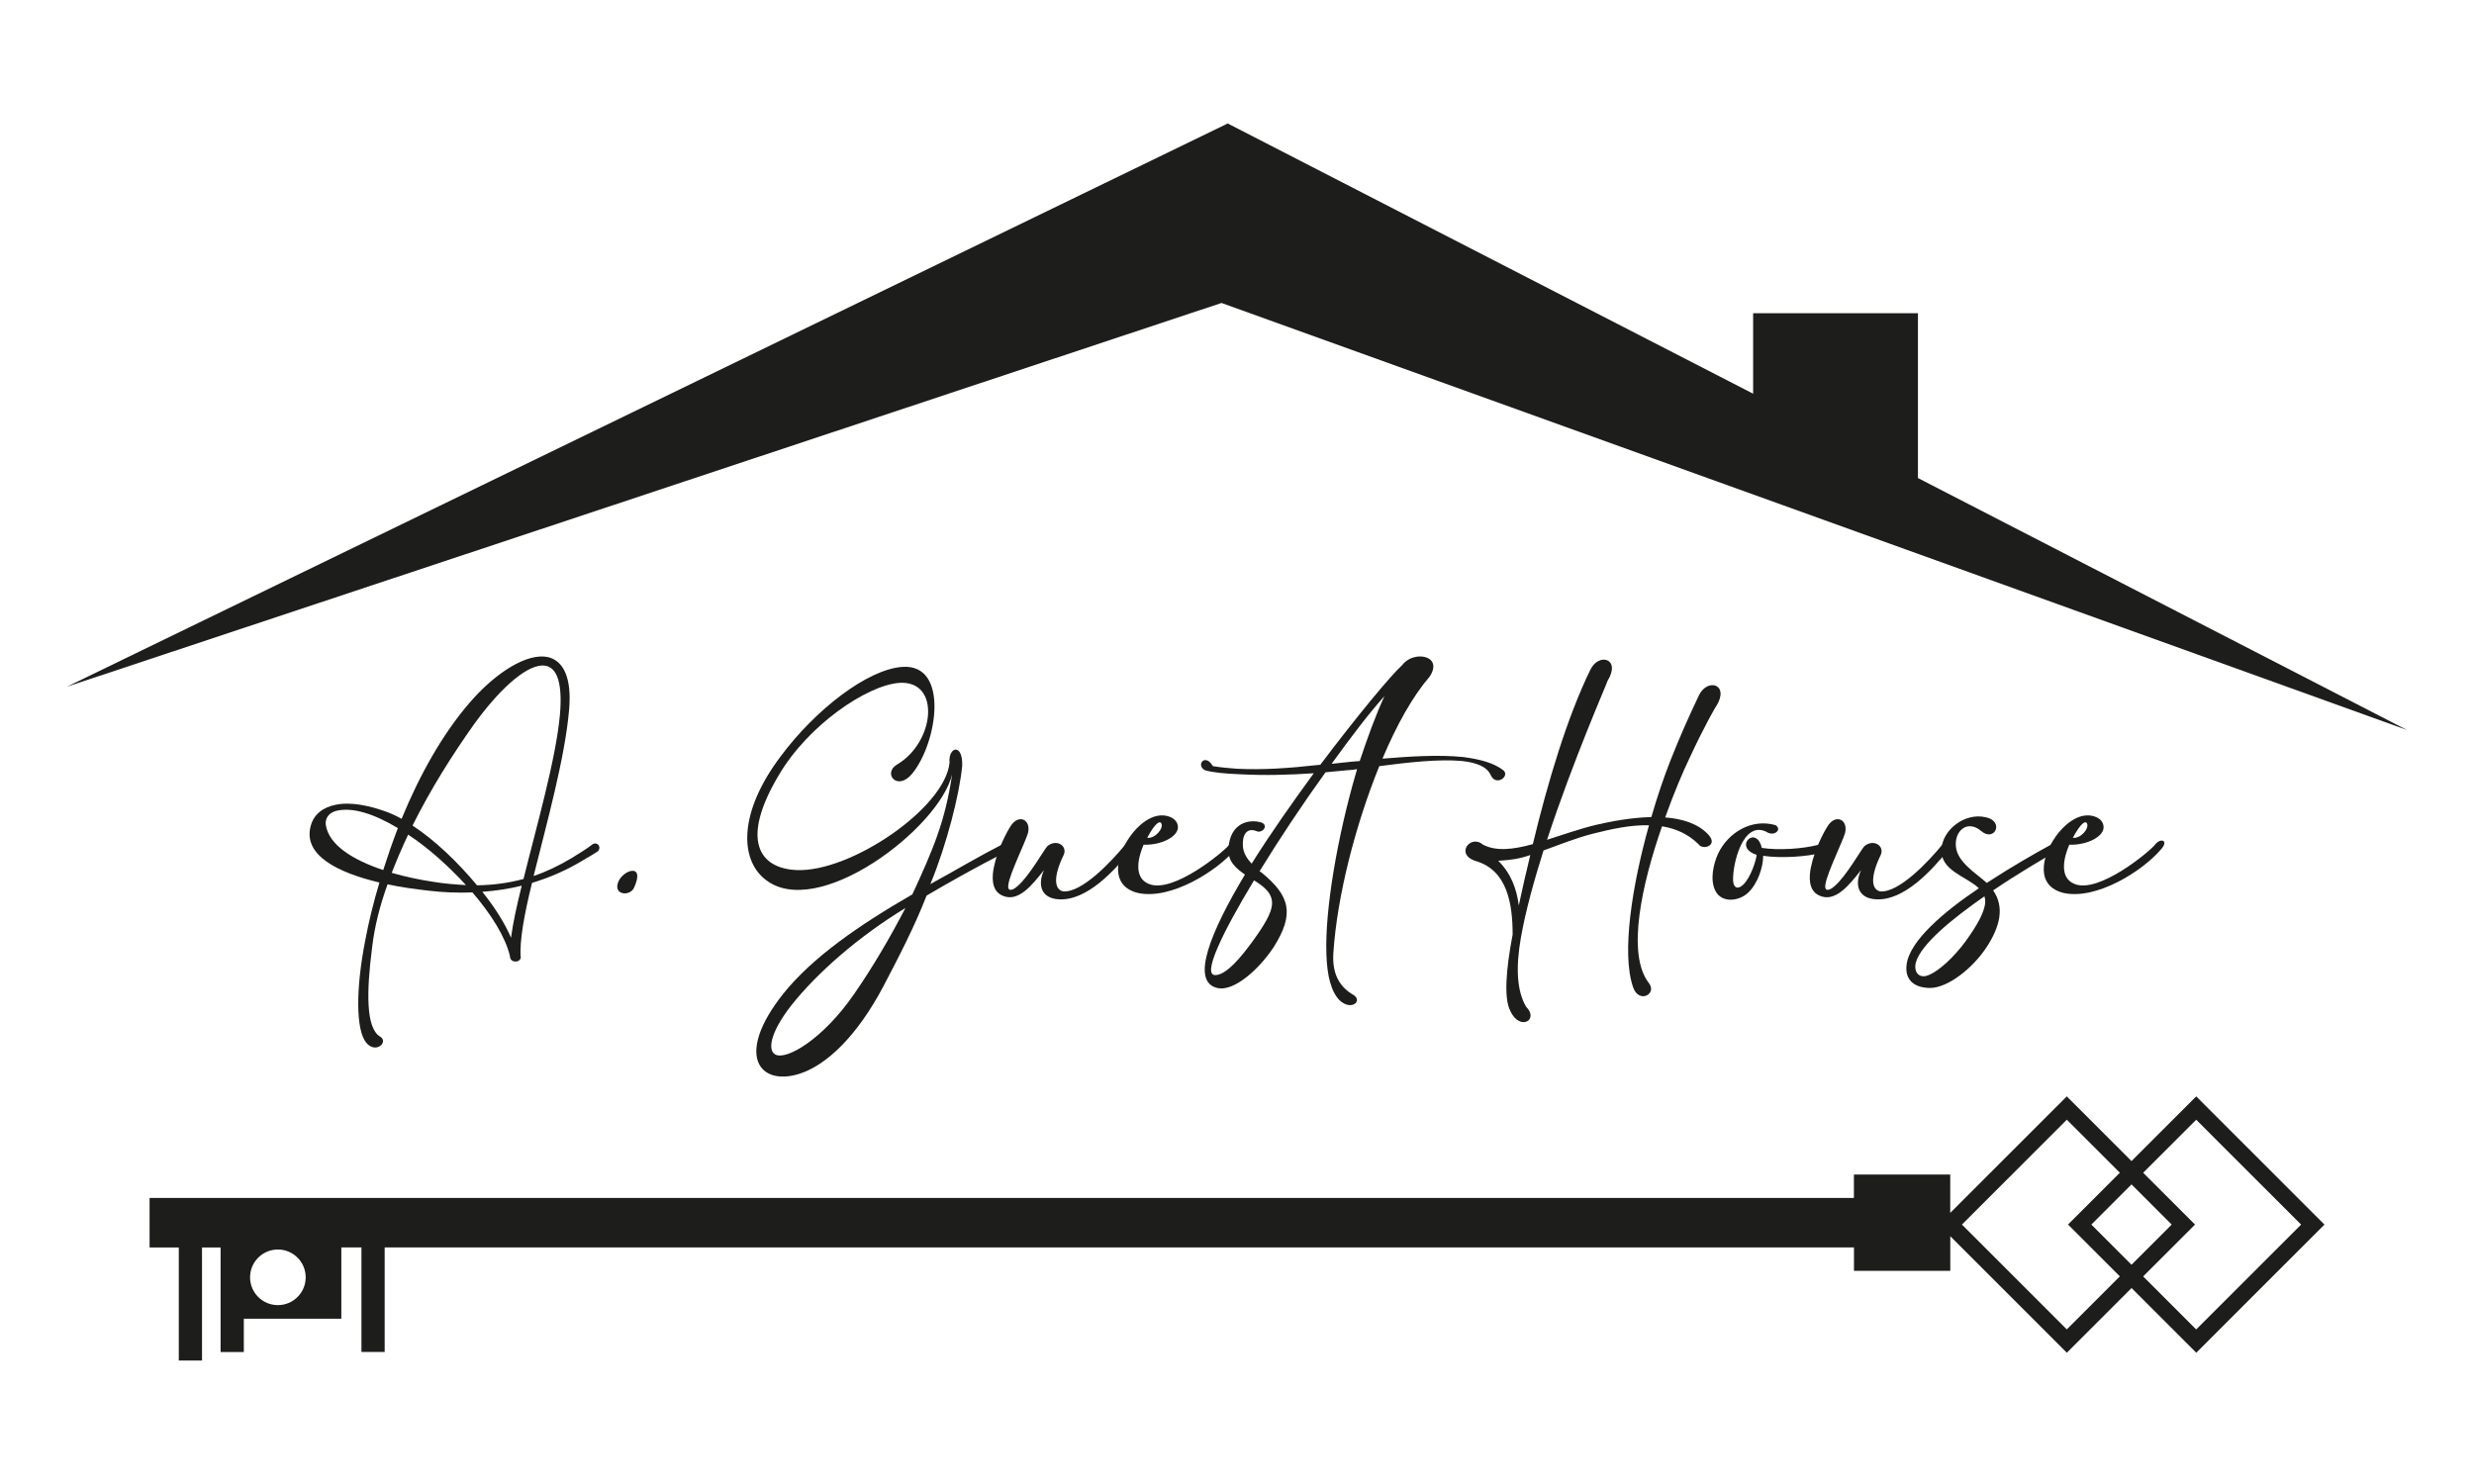 <svg xmlns="http://www.w3.org/2000/svg" viewBox="0 0 900.21 540.13"><defs><style>      .st0 {        fill: #1d1d1b;      }      .st1 {        stroke-width: 2px;      }      .st1, .st2 {        fill: none;        stroke: #1d1d1b;        stroke-miterlimit: 10;      }      .st2 {        display: none;      }    </style></defs><g id="Livello_1"><rect class="st2" x="-813.13" y="-2.08" width="858.19" height="613.24"></rect></g><g id="Livello_2"><g><path class="st1" d="M-74.43,445.7l-46.65-46.65-23.55,23.55-23.55-23.55-42.41,42.41v-13.96h-35.05v8.52h-620.16v18.02h10.63v41.15h8.45v-41.15h6.76v38.05h8.45v-12.11h35.48v-25.95h7.32v38.05h8.45v-38.05H-245.63v8.52h35.05v-12.61l42.41,42.41,23.55-23.55,23.55,23.55,46.65-46.65ZM-819.1,475.02c-5.59,0-10.12-4.53-10.12-10.12s4.53-10.12,10.12-10.12,10.12,4.53,10.12,10.12-4.53,10.12-10.12,10.12ZM-168.17,483.86l-38.16-38.16,38.16-38.17,19.3,19.3-18.86,18.86,18.86,18.86-19.3,19.3ZM-144.62,431.08l14.62,14.62-14.62,14.62-14.62-14.62,14.62-14.62ZM-121.52,445.7l-18.86-18.86,19.3-19.3,38.17,38.17-38.17,38.16-19.3-19.3,18.86-18.86Z"></path><g><path class="st0" d="M-734.69,347.85c-1.66-6.84-6.7-14.98-13.61-23.04-5.26.21-10.66,0-16.13-.65-4.9-.58-9.86-1.22-14.76-2.3-2.81,7.78-4.75,15.48-5.62,22.97-2.09,16.27-2.23,29.23,2.81,32.4,3.46,1.94-1.58,6.62-5.04,2.16-3.67-4.68-3.74-19.37-.29-37.01,1.3-6.91,3.02-13.97,5.18-21.17-15.12-3.6-27.72-9.86-25.06-20.38,1.15-4.68,4.82-7.06,9.15-7.92,5.47-1.15,12.24.29,18.58,2.59,1.73.65,3.46,1.44,5.4,2.52,6.62-16.06,14.83-30.75,24.7-42.2,9.58-11.16,21.17-18.36,28.66-16.63,5.33,1.3,8.71,7.2,7.56,19.44-1.51,17.28-8.06,40.83-12.89,60.2,4.54-1.51,9.22-3.74,13.9-6.55,2.59-1.66,5.04-3.03,7.34-4.83,1.73-1.37,3.67.65,2.16,2.38-1.66,1.15-3.31,2.02-5.11,3.1-5.98,3.67-12.24,6.41-18.87,8.42-2.81,11.45-4.61,21.17-4.1,27.22-.36,1.94-3.67,1.87-3.89-.22,0-.21-.07-.29-.07-.5ZM-775.44,301.4c-8.64-5.19-16.71-7.85-22.75-6.19-2.52.79-3.82,2.81-3.46,5.11,1.15,7.27,9.87,12.67,20.88,16.35,1.66-5.19,3.38-10.15,5.33-15.27ZM-777.68,317.68c4.97,1.44,10.15,2.52,15.34,3.31,4.03.65,7.85.94,11.67,1.15-6.34-6.91-13.61-13.46-21.03-18.36-2.23,4.68-4.18,9.29-5.98,13.9ZM-770.12,300.47c8.06,5.26,16.49,13.32,23.47,21.75,5.69-.07,11.3-.79,16.92-2.3,4.82-19.51,11.74-43.35,13.25-59.77,1.15-13.18-1.73-18.15-6.62-17.93-6.48.36-16.13,9.58-24.63,21.39-7.78,10.94-15.77,23.55-22.39,36.87ZM-730.37,322.36c-4.61,1.15-9.43,1.87-14.33,2.23,4.61,5.76,8.21,11.52,10.44,16.71.65-5.18,2.09-11.66,3.89-18.94Z"></path><path class="st0" d="M-689.62,323.36c-1.73,2.88-6.98,2.3-5.83-1.73,1.15-4.82,10.51-8.21,5.83,1.73Z"></path><path class="st0" d="M-636.2,275.34c12.75-17.14,31.68-31.75,44.36-32.62,17.14-1.15,12.75,27.65,3.53,38.88-5.4,6.55-10.8-.14-5.54-3.31,13.83-8.06,16.13-30.89.72-29.74-11.67.94-33.05,15.34-43.78,33.7-14.04,23.62-6.98,33.84,6.55,34.42,19.59.86,53.93-22.47,55.66-39.03-.58-5.76,4.82-7.42,4.61,1.01-.94,10.22-5.62,28.73-11.59,43.13,8.42-4.61,17.5-10.01,25.92-14.33,3.82-1.94,6.05.5.79,3.02-9.58,4.9-19.37,10.37-28.08,15.48-4.25,11.02-10.23,22.54-15.7,32.98-9.65,18.29-20.81,28.8-30.6,31.9-14.62,4.61-23.55-6.84-5.9-29.09,10.58-13.25,27.65-25.06,47.02-36.22,7.49-16.27,11.95-26.5,14.47-43.71-4.61,19.66-49.47,53.86-68.33,38.02-9-7.49-9.22-24.41,5.9-44.5ZM-638.14,383.78c4.03,2.3,17.5-5.62,28.8-22.11,6.55-9.43,13.1-20.59,18.58-31.18-17.07,10.37-32.26,23.69-41.62,35.57-7.99,10.3-8.35,16.35-5.76,17.71Z"></path><path class="st0" d="M-553.26,321.78c-.58,3.1,1.66,2.23,3.24.79,4.18-3.46,9.79-13.47,10.94-14.62,3.31-2.74,7.42-.07,5.9,3.24-3.67,7.56-3.6,12.46-.22,13.25,6.91.58,17.79-11.09,22.61-16.99,1.94-2.74,5.26-1.37,2.3,1.8-6.12,7.49-16.13,18.65-26.43,18.07-6.48-.36-7.85-5.26-5.4-10.66-4.32,5.47-9.5,12.1-15.34,9.22-3.96-1.87-3.6-6.99-2.88-10.37,1.3-6.27,4.61-12.75,6.41-15.34,2.88-3.89,7.13-1.73,5.98,3.02-.94,3.24-6.34,14.11-7.13,18.58Z"></path><path class="st0" d="M-495.73,296.94c2.59.58,3.89,2.02,4.1,3.67.58,3.74-5.9,7.06-12.46,6.84-1.87,4.32-3.89,11.95,1.87,14.26,8.86,3.74,27.65-12.02,29.31-14.26,2.16-2.74,5.18-1.51,2.16,1.73-6.62,7.78-23.33,18.43-35.36,15.84-10.44-2.52-7.99-13.39-2.95-20.52,2.66-3.82,7.85-8.71,13.32-7.56ZM-502.79,304.93c2.88.36,5.98-3.38,5.18-5.18-.5-1.08-2.09-.58-5.18,5.18Z"></path><path class="st0" d="M-437.91,281.1c-8.35,11.59-16.78,24.27-23.98,36l.65.43c10.44,8.5,12.17,15.05,4.46,27.22-5.11,7.78-14.4,16.35-20.52,14.83-9.79-2.3-2.52-20.23,10.08-41.26-3.24-2.3-6.19-4.75-5.98-9.15.22-8.21,5.76-11.16,11.23-10.01,3.96.79,1.15,4.32-.94,3.38-3.67-1.51-5.4,1.37-5.04,5.62.22,2.38,1.51,4.39,3.17,6.19,6.84-10.95,14.83-22.25,22.61-32.91-8.86.58-17.71.86-27,.36-5.4-.22-9.72-.65-12.53-1.44-3.53-1.73-.07-6.48,2.81-1.51,3.1.5,5.83.72,8.64.94,9.58.5,19.23-.22,28.95-1.3l1.51-.14c13.46-17.86,25.78-32.69,29.81-36.29,4.03-5.47,15.19-3.6,9.94,4.25-6.05,6.98-11.95,17.5-17.14,29.81,9.65-.79,20.38-1.51,29.45-.58,6.05.79,11.16,2.16,14.54,4.82,2.52,2.09-2.66,6.05-4.61,1.73-1.37-3.1-5.26-4.54-10.44-5.11-8.28-.79-19.66.5-30.1,1.87-8.64,21.39-15.34,47.16-16.71,68.05-.5,7.71,2.38,12.38,7.27,15.19,3.53,2.16-.65,5.98-4.97,2.02-3.1-3.1-4.61-9.07-4.83-16.85-.58-16.13,4.03-42.77,10.73-65.81l.43-1.51c-1.08.22-2.09.29-3.17.36l-8.35.79ZM-463.91,320.41c-11.67,19.3-19.15,34.85-13.97,34.49,4.1-.22,9.29-6.62,13.46-12.31,4.32-5.98,6.84-10.22,7.06-13.46.22-4.03-2.88-6.41-6.55-8.71ZM-435.68,278l7.49-.79,2.74-.22c2.81-8.42,5.83-16.78,9-23.62-5.47,6.05-12.1,14.76-19.23,24.63Z"></path><path class="st0" d="M-320.19,300.39c-6.7-.22-13.75,1.37-20.31,3.02-6.05,1.51-12.24,4.03-18.07,6.12-3.46,11.02-6.48,21.82-8.21,31.61-1.94,10.95-1.51,19.51,1.87,25.28,4.83,4.82-2.3,9-5.76,1.51-2.3-4.54-1.66-14.54.86-27.79,0-11.52-2.09-23.19-13.03-26.64-8.28-2.3-2.3-10.01,2.16-6.12,4.9,2.59,11.09,1.8,18.22-.14,5.4-22.47,12.53-46.3,20.95-63.51,3.1-6.34,11.23-4.03,6.26,4.03-.29,1.15-12.53,28.87-22.03,57.89,5.76-1.8,11.88-4.03,18-5.47,5.18-1.22,12.53-2.59,19.95-2.81,2.23-7.7,4.61-14.62,6.84-20.31,3.31-8.42,6.84-16.42,10.51-24.05,3.1-6.34,11.23-4.03,6.26,4.03.14-.5-4.32,7.2-9.72,18.87-2.38,4.97-5.69,12.67-8.86,21.6,6.34.5,12.1,2.3,15.77,6.34,3.67,4.03-2.3,5.69-3.67,3.38-3.82-3.74-8.35-5.69-13.25-6.48-7.2,20.67-13.11,46.44-4.75,57.1,3.02,3.96-3.67,7.56-5.76,1.51-4.39-12.46-.22-37.66,5.76-58.97ZM-363.39,311.2c-3.82,1.37-7.42,1.87-11.67,2.09,4.68,4.61,6.7,10.22,7.49,16.27,1.22-5.83,2.66-12.03,4.18-18.36Z"></path><path class="st0" d="M-295,310.55c3.67-7.49,12.03-12.75,20.88-10.22,2.52,1.73-.72,4.25-3.31,2.45-8.57-4.32-12.46,11.74-12.17,17.93.22,2.52,1.8,3.17,3.82,1.15,2.52-2.52,4.54-8.5,4.75-10.73-8.79-2.81-.14-11.16,1.87-2.52,6.12.94,14.83.36,20.67-1.15,6.7-1.73,3.53,2.45,1.51,2.88-6.05,1.51-14.98,2.09-21.67,1.15,0,4.11-2.02,10.3-5.62,13.54-3.17,2.95-9.5,3.82-11.81-.86-1.94-3.89-.79-9.58,1.08-13.61Z"></path><path class="st0" d="M-255.97,321.78c-.58,3.1,1.66,2.23,3.24.79,4.18-3.46,9.79-13.47,10.94-14.62,3.31-2.74,7.42-.07,5.91,3.24-3.67,7.56-3.6,12.46-.22,13.25,6.91.58,17.79-11.09,22.61-16.99,1.94-2.74,5.26-1.37,2.3,1.8-6.12,7.49-16.13,18.65-26.43,18.07-6.48-.36-7.85-5.26-5.4-10.66-4.32,5.47-9.5,12.1-15.34,9.22-3.96-1.87-3.6-6.99-2.88-10.37,1.3-6.27,4.61-12.75,6.41-15.34,2.88-3.89,7.13-1.73,5.98,3.02-.94,3.24-6.34,14.11-7.13,18.58Z"></path><path class="st0" d="M-194.99,324.08c4.25,6.05,2.52,13.18-2.38,20.67-5.11,7.78-14.19,14.83-20.52,14.83-5.4,0-9.36-2.59-8.57-8.57,1.15-8.64,13.46-19.08,26.28-27.72-4.46-4.32-13.97-6.34-13.61-14.11.36-7.27,8.57-13.47,16.06-11.74,7.06,1.44,3.24,9.29-1.66,4.97-4.97-4.18-9.72,0-9.14,5.76.58,5.69,7.27,9.58,11.23,13.18,8.93-5.83,17.64-10.8,23.33-13.9,3.31-1.94,5.54.36,2.09,2.3-5.04,2.95-14.11,8.21-23.11,14.33ZM-198.16,326.24c-11.88,8.28-22.97,17.35-24.91,23.98-.94,3.24.94,6.26,4.61,4.68,3.82-1.51,9.29-6.62,13.47-12.31,4.32-5.98,6.55-10.22,7.06-13.46.14-1.08.07-2.02-.22-2.88Z"></path><path class="st0" d="M-158.92,296.94c2.59.58,3.89,2.02,4.1,3.67.58,3.74-5.9,7.06-12.46,6.84-1.87,4.32-3.89,11.95,1.87,14.26,8.86,3.74,27.65-12.02,29.31-14.26,2.16-2.74,5.18-1.51,2.16,1.73-6.62,7.78-23.33,18.43-35.35,15.84-10.44-2.52-7.99-13.39-2.95-20.52,2.66-3.82,7.85-8.71,13.32-7.56ZM-165.97,304.93c2.88.36,5.98-3.38,5.18-5.18-.5-1.08-2.09-.58-5.18,5.18Z"></path></g><polygon class="st1" points="-222.33 173.99 -222.33 173.99 -222.33 114.01 -282.31 114.01 -282.31 143.29 -473.48 44.94 -895.82 249.92 -475.74 110.27 -44.39 265.69 -222.33 173.99"></polygon></g><g><path class="st0" d="M845.79,445.7l-46.65-46.65-23.55,23.55-23.55-23.55-42.41,42.41v-13.96h-35.05v8.52H54.43v18.02h10.63v41.15h8.45v-41.15h6.76v38.05h8.45v-12.11h35.48v-25.95h7.32v38.05h8.45v-38.05h534.63v8.52h35.05v-12.61l42.41,42.41,23.55-23.55,23.55,23.55,46.65-46.65ZM101.11,475.02c-5.59,0-10.12-4.53-10.12-10.12s4.53-10.12,10.12-10.12,10.12,4.53,10.12,10.12-4.53,10.12-10.12,10.12ZM752.05,483.86l-38.16-38.16,38.16-38.17,19.3,19.3-18.86,18.86,18.86,18.86-19.3,19.3ZM775.59,431.08l14.62,14.62-14.62,14.62-14.62-14.62,14.62-14.62ZM798.69,445.7l-18.86-18.86,19.3-19.3,38.17,38.17-38.17,38.16-19.3-19.3,18.86-18.86Z"></path><g><path class="st0" d="M185.52,347.85c-1.66-6.84-6.7-14.98-13.61-23.04-5.26.21-10.66,0-16.13-.65-4.9-.58-9.86-1.22-14.76-2.3-2.81,7.78-4.75,15.48-5.62,22.97-2.09,16.27-2.23,29.23,2.81,32.4,3.46,1.94-1.58,6.62-5.04,2.16-3.67-4.68-3.74-19.37-.29-37.01,1.3-6.91,3.02-13.97,5.18-21.17-15.12-3.6-27.72-9.86-25.06-20.38,1.15-4.68,4.82-7.06,9.15-7.92,5.47-1.15,12.24.29,18.58,2.59,1.73.65,3.46,1.44,5.4,2.52,6.62-16.06,14.83-30.75,24.7-42.2,9.58-11.16,21.17-18.36,28.66-16.63,5.33,1.3,8.71,7.2,7.56,19.44-1.51,17.28-8.06,40.83-12.89,60.2,4.54-1.51,9.22-3.74,13.9-6.55,2.59-1.66,5.04-3.03,7.34-4.83,1.73-1.37,3.67.65,2.16,2.38-1.66,1.15-3.31,2.02-5.11,3.1-5.98,3.67-12.24,6.41-18.87,8.42-2.81,11.45-4.61,21.17-4.1,27.22-.36,1.94-3.67,1.87-3.89-.22,0-.21-.07-.29-.07-.5ZM144.77,301.4c-8.64-5.19-16.71-7.85-22.75-6.19-2.52.79-3.82,2.81-3.46,5.11,1.15,7.27,9.87,12.67,20.88,16.35,1.66-5.19,3.38-10.15,5.33-15.27ZM142.54,317.68c4.97,1.44,10.15,2.52,15.34,3.31,4.03.65,7.85.94,11.67,1.15-6.34-6.91-13.61-13.46-21.03-18.36-2.23,4.68-4.18,9.29-5.98,13.9ZM150.1,300.47c8.06,5.26,16.49,13.32,23.47,21.75,5.69-.07,11.3-.79,16.92-2.3,4.82-19.51,11.74-43.35,13.25-59.77,1.15-13.18-1.73-18.15-6.62-17.93-6.48.36-16.13,9.58-24.63,21.39-7.78,10.94-15.77,23.55-22.39,36.87ZM189.84,322.36c-4.61,1.15-9.43,1.87-14.33,2.23,4.61,5.76,8.21,11.52,10.44,16.71.65-5.18,2.09-11.66,3.89-18.94Z"></path><path class="st0" d="M230.59,323.36c-1.73,2.88-6.98,2.3-5.83-1.73,1.15-4.82,10.51-8.21,5.83,1.73Z"></path><path class="st0" d="M284.01,275.34c12.75-17.14,31.68-31.75,44.36-32.62,17.14-1.15,12.75,27.65,3.53,38.88-5.4,6.55-10.8-.14-5.54-3.31,13.83-8.06,16.13-30.89.72-29.74-11.67.94-33.05,15.34-43.78,33.7-14.04,23.62-6.98,33.84,6.55,34.42,19.59.86,53.93-22.47,55.66-39.03-.58-5.76,4.82-7.42,4.61,1.01-.94,10.22-5.62,28.73-11.59,43.13,8.42-4.61,17.5-10.01,25.92-14.33,3.82-1.94,6.05.5.79,3.02-9.58,4.9-19.37,10.37-28.08,15.48-4.25,11.02-10.23,22.54-15.7,32.98-9.65,18.29-20.81,28.8-30.6,31.9-14.62,4.61-23.55-6.84-5.9-29.09,10.58-13.25,27.65-25.06,47.02-36.22,7.49-16.27,11.95-26.5,14.47-43.71-4.61,19.66-49.47,53.86-68.33,38.02-9-7.49-9.22-24.41,5.9-44.5ZM282.07,383.78c4.03,2.3,17.5-5.62,28.8-22.11,6.55-9.43,13.1-20.59,18.58-31.18-17.07,10.37-32.26,23.69-41.62,35.57-7.99,10.3-8.35,16.35-5.76,17.71Z"></path><path class="st0" d="M366.95,321.78c-.58,3.1,1.66,2.23,3.24.79,4.18-3.46,9.79-13.47,10.94-14.62,3.31-2.74,7.42-.07,5.9,3.24-3.67,7.56-3.6,12.46-.22,13.25,6.91.58,17.79-11.09,22.61-16.99,1.94-2.74,5.26-1.37,2.3,1.8-6.12,7.49-16.13,18.65-26.43,18.07-6.48-.36-7.85-5.26-5.4-10.66-4.32,5.47-9.5,12.1-15.34,9.22-3.96-1.87-3.6-6.99-2.88-10.37,1.3-6.27,4.61-12.75,6.41-15.34,2.88-3.89,7.13-1.73,5.98,3.02-.94,3.24-6.34,14.11-7.13,18.58Z"></path><path class="st0" d="M424.48,296.94c2.59.58,3.89,2.02,4.1,3.67.58,3.74-5.9,7.06-12.46,6.84-1.87,4.32-3.89,11.95,1.87,14.26,8.86,3.74,27.65-12.02,29.31-14.26,2.16-2.74,5.18-1.51,2.16,1.73-6.62,7.78-23.33,18.43-35.36,15.84-10.44-2.52-7.99-13.39-2.95-20.52,2.66-3.82,7.85-8.71,13.32-7.56ZM417.43,304.93c2.88.36,5.98-3.38,5.18-5.18-.5-1.08-2.09-.58-5.18,5.18Z"></path><path class="st0" d="M482.3,281.1c-8.35,11.59-16.78,24.27-23.98,36l.65.43c10.44,8.5,12.17,15.05,4.46,27.22-5.11,7.78-14.4,16.35-20.52,14.83-9.79-2.3-2.52-20.23,10.08-41.26-3.24-2.3-6.19-4.75-5.98-9.15.22-8.21,5.76-11.16,11.23-10.01,3.96.79,1.15,4.32-.94,3.38-3.67-1.51-5.4,1.37-5.04,5.62.22,2.38,1.51,4.39,3.17,6.19,6.84-10.95,14.83-22.25,22.61-32.91-8.86.58-17.71.86-27,.36-5.4-.22-9.72-.65-12.53-1.44-3.53-1.73-.07-6.48,2.81-1.51,3.1.5,5.83.72,8.64.94,9.58.5,19.23-.22,28.95-1.3l1.51-.14c13.46-17.86,25.78-32.69,29.81-36.29,4.03-5.47,15.19-3.6,9.94,4.25-6.05,6.98-11.95,17.5-17.14,29.81,9.65-.79,20.38-1.51,29.45-.58,6.05.79,11.16,2.16,14.54,4.82,2.52,2.09-2.66,6.05-4.61,1.73-1.37-3.1-5.26-4.54-10.44-5.11-8.28-.79-19.66.5-30.1,1.87-8.64,21.39-15.34,47.16-16.71,68.05-.5,7.71,2.38,12.38,7.27,15.19,3.53,2.16-.65,5.98-4.97,2.02-3.1-3.1-4.61-9.07-4.83-16.85-.58-16.13,4.03-42.77,10.73-65.81l.43-1.51c-1.08.22-2.09.29-3.17.36l-8.35.79ZM456.31,320.41c-11.67,19.3-19.15,34.85-13.97,34.49,4.1-.22,9.29-6.62,13.46-12.31,4.32-5.98,6.84-10.22,7.06-13.46.22-4.03-2.88-6.41-6.55-8.71ZM484.53,278l7.49-.79,2.74-.22c2.81-8.42,5.83-16.78,9-23.62-5.47,6.05-12.1,14.76-19.23,24.63Z"></path><path class="st0" d="M600.02,300.39c-6.7-.22-13.75,1.37-20.31,3.02-6.05,1.51-12.24,4.03-18.07,6.12-3.46,11.02-6.48,21.82-8.21,31.61-1.94,10.95-1.51,19.51,1.87,25.28,4.83,4.82-2.3,9-5.76,1.51-2.3-4.54-1.66-14.54.86-27.79,0-11.52-2.09-23.19-13.03-26.64-8.28-2.3-2.3-10.01,2.16-6.12,4.9,2.59,11.09,1.8,18.22-.14,5.4-22.47,12.53-46.3,20.95-63.51,3.1-6.34,11.23-4.03,6.26,4.03-.29,1.15-12.53,28.87-22.03,57.89,5.76-1.8,11.88-4.03,18-5.47,5.18-1.22,12.53-2.59,19.95-2.81,2.23-7.7,4.61-14.62,6.84-20.31,3.31-8.42,6.84-16.42,10.51-24.05,3.1-6.34,11.23-4.03,6.26,4.03.14-.5-4.32,7.2-9.72,18.87-2.38,4.97-5.69,12.67-8.86,21.6,6.34.5,12.1,2.3,15.77,6.34,3.67,4.03-2.3,5.69-3.67,3.38-3.82-3.74-8.35-5.69-13.25-6.48-7.2,20.67-13.11,46.44-4.75,57.1,3.02,3.96-3.67,7.56-5.76,1.51-4.39-12.46-.22-37.66,5.76-58.97ZM556.82,311.2c-3.82,1.37-7.42,1.87-11.67,2.09,4.68,4.61,6.7,10.22,7.49,16.27,1.22-5.83,2.66-12.03,4.18-18.36Z"></path><path class="st0" d="M625.22,310.55c3.67-7.49,12.03-12.75,20.88-10.22,2.52,1.73-.72,4.25-3.31,2.45-8.57-4.32-12.46,11.74-12.17,17.93.22,2.52,1.8,3.17,3.82,1.15,2.52-2.52,4.54-8.5,4.75-10.73-8.79-2.81-.14-11.16,1.87-2.52,6.12.94,14.83.36,20.67-1.15,6.7-1.73,3.53,2.45,1.51,2.88-6.05,1.51-14.98,2.09-21.67,1.15,0,4.11-2.02,10.3-5.62,13.54-3.17,2.95-9.5,3.82-11.81-.86-1.94-3.89-.79-9.58,1.08-13.61Z"></path><path class="st0" d="M664.24,321.78c-.58,3.1,1.66,2.23,3.24.79,4.18-3.46,9.79-13.47,10.94-14.62,3.31-2.74,7.42-.07,5.91,3.24-3.67,7.56-3.6,12.46-.22,13.25,6.91.58,17.79-11.09,22.61-16.99,1.94-2.74,5.26-1.37,2.3,1.8-6.12,7.49-16.13,18.65-26.43,18.07-6.48-.36-7.85-5.26-5.4-10.66-4.32,5.47-9.5,12.1-15.34,9.22-3.96-1.87-3.6-6.99-2.88-10.37,1.3-6.27,4.61-12.75,6.41-15.34,2.88-3.89,7.13-1.73,5.98,3.02-.94,3.24-6.34,14.11-7.13,18.58Z"></path><path class="st0" d="M725.23,324.08c4.25,6.05,2.52,13.18-2.38,20.67-5.11,7.78-14.19,14.83-20.52,14.83-5.4,0-9.36-2.59-8.57-8.57,1.15-8.64,13.46-19.08,26.28-27.72-4.46-4.32-13.97-6.34-13.61-14.11.36-7.27,8.57-13.47,16.06-11.74,7.06,1.44,3.24,9.29-1.66,4.97-4.97-4.18-9.72,0-9.14,5.76.58,5.69,7.27,9.58,11.23,13.18,8.93-5.83,17.64-10.8,23.33-13.9,3.31-1.94,5.54.36,2.09,2.3-5.04,2.95-14.11,8.21-23.11,14.33ZM722.06,326.24c-11.88,8.28-22.97,17.35-24.91,23.98-.94,3.24.94,6.26,4.61,4.68,3.82-1.51,9.29-6.62,13.47-12.31,4.32-5.98,6.55-10.22,7.06-13.46.14-1.08.07-2.02-.22-2.88Z"></path><path class="st0" d="M761.3,296.94c2.59.58,3.89,2.02,4.1,3.67.58,3.74-5.9,7.06-12.46,6.84-1.87,4.32-3.89,11.95,1.87,14.26,8.86,3.74,27.65-12.02,29.31-14.26,2.16-2.74,5.18-1.51,2.16,1.73-6.62,7.78-23.33,18.43-35.35,15.84-10.44-2.52-7.99-13.39-2.95-20.52,2.66-3.82,7.85-8.71,13.32-7.56ZM754.24,304.93c2.88.36,5.98-3.38,5.18-5.18-.5-1.08-2.09-.58-5.18,5.18Z"></path></g><polygon class="st0" points="697.88 173.99 697.88 173.99 697.88 114.01 637.91 114.01 637.91 143.29 446.73 44.94 24.39 249.92 444.47 110.27 875.82 265.69 697.88 173.99"></polygon></g></g></svg>
